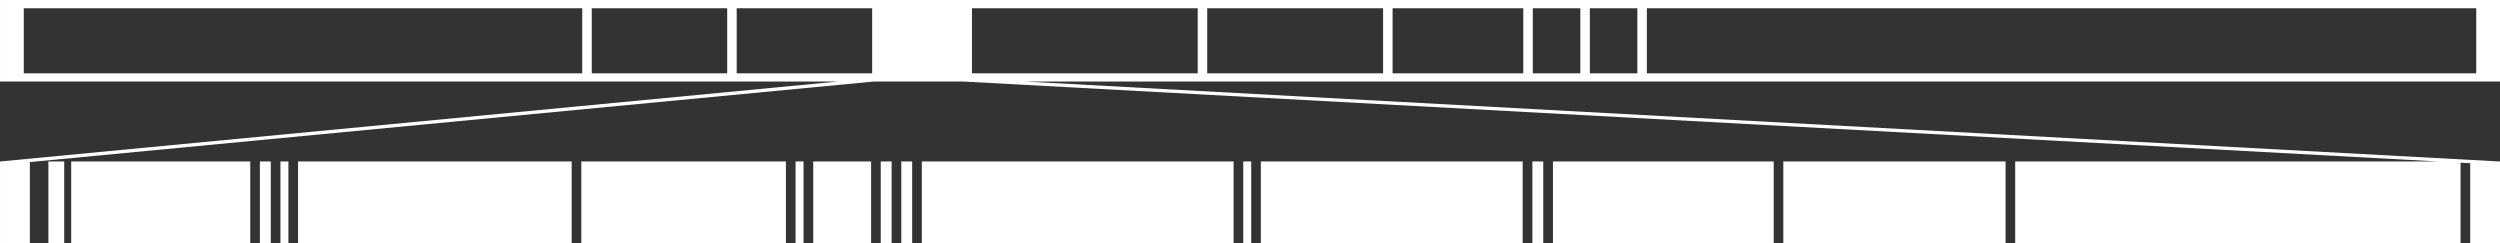 <?xml version="1.0" encoding="UTF-8"?> <svg xmlns="http://www.w3.org/2000/svg" width="432" height="42" viewBox="0 0 432 42" fill="none"><rect x="0" y="0" width="432" height="42" fill="#333333" stroke="none"/> <path fill-rule="evenodd" clip-rule="evenodd" d="M150.708 0H167.956H206.966H208.609H238.998H240.64H263.224H264.867H273.081H274.724H282.935H284.577H432.001V14.095H284.577H282.935H274.724H273.081H264.867H263.224H240.64H238.998H208.609H206.966H177.198L431.956 27.906H432.003V42.001H426.854V28.205L425.184 28.115V42.001H348.228V27.906H421.323L166.564 14.095H150.928L5.157 28.005V42.001H0.001V27.908L0 27.906L0.001 27.906V27.906H0.007L144.738 14.095H127.302H125.66H102.254H100.611H0.001V0H100.611H102.254H125.66H127.302H150.708ZM102.254 12.672H125.66V1.424H102.254V12.672ZM100.611 1.424V12.672H4.108V1.424H100.611ZM127.302 1.424V12.672H150.708V1.424H127.302ZM167.956 1.424V12.672H206.966V1.424H167.956ZM208.609 1.424V12.672H238.998V1.424H208.609ZM240.64 1.424V12.672H263.224V1.424H240.64ZM264.867 1.424V12.672H273.081V1.424H264.867ZM274.724 1.424V12.672H282.935V1.424H274.724ZM284.577 1.424V12.672H427.894V1.424H284.577ZM43.243 27.906H12.302V42.001H43.243V27.906ZM152.19 27.906H154.072V42.001H152.19V27.906ZM155.74 27.906H157.621V42.001H155.74V27.906ZM213.165 27.906H159.29V42.001H213.165V27.906ZM217.871 27.906H263.12V42.001H217.871V27.906ZM11.097 27.906H8.361V42.001H11.097V27.906ZM214.834 27.906H216.208V42.001H214.834V27.906ZM98.785 27.906H51.503V42.001H98.785V27.906ZM44.908 27.906H46.789V42.001H44.908V27.906ZM49.836 27.906H48.461V42.001H49.836V27.906ZM100.448 27.906H135.81V42.001H100.448V27.906ZM150.526 27.906H140.525V42.001H150.526V27.906ZM137.476 27.906H138.851V42.001H137.476V27.906ZM306.497 27.906H268.349V42.001H306.497V27.906ZM308.162 27.906H346.564V42.001H308.162V27.906ZM264.795 27.906H266.676V42.001H264.795V27.906Z" fill="white"></path> </svg> 